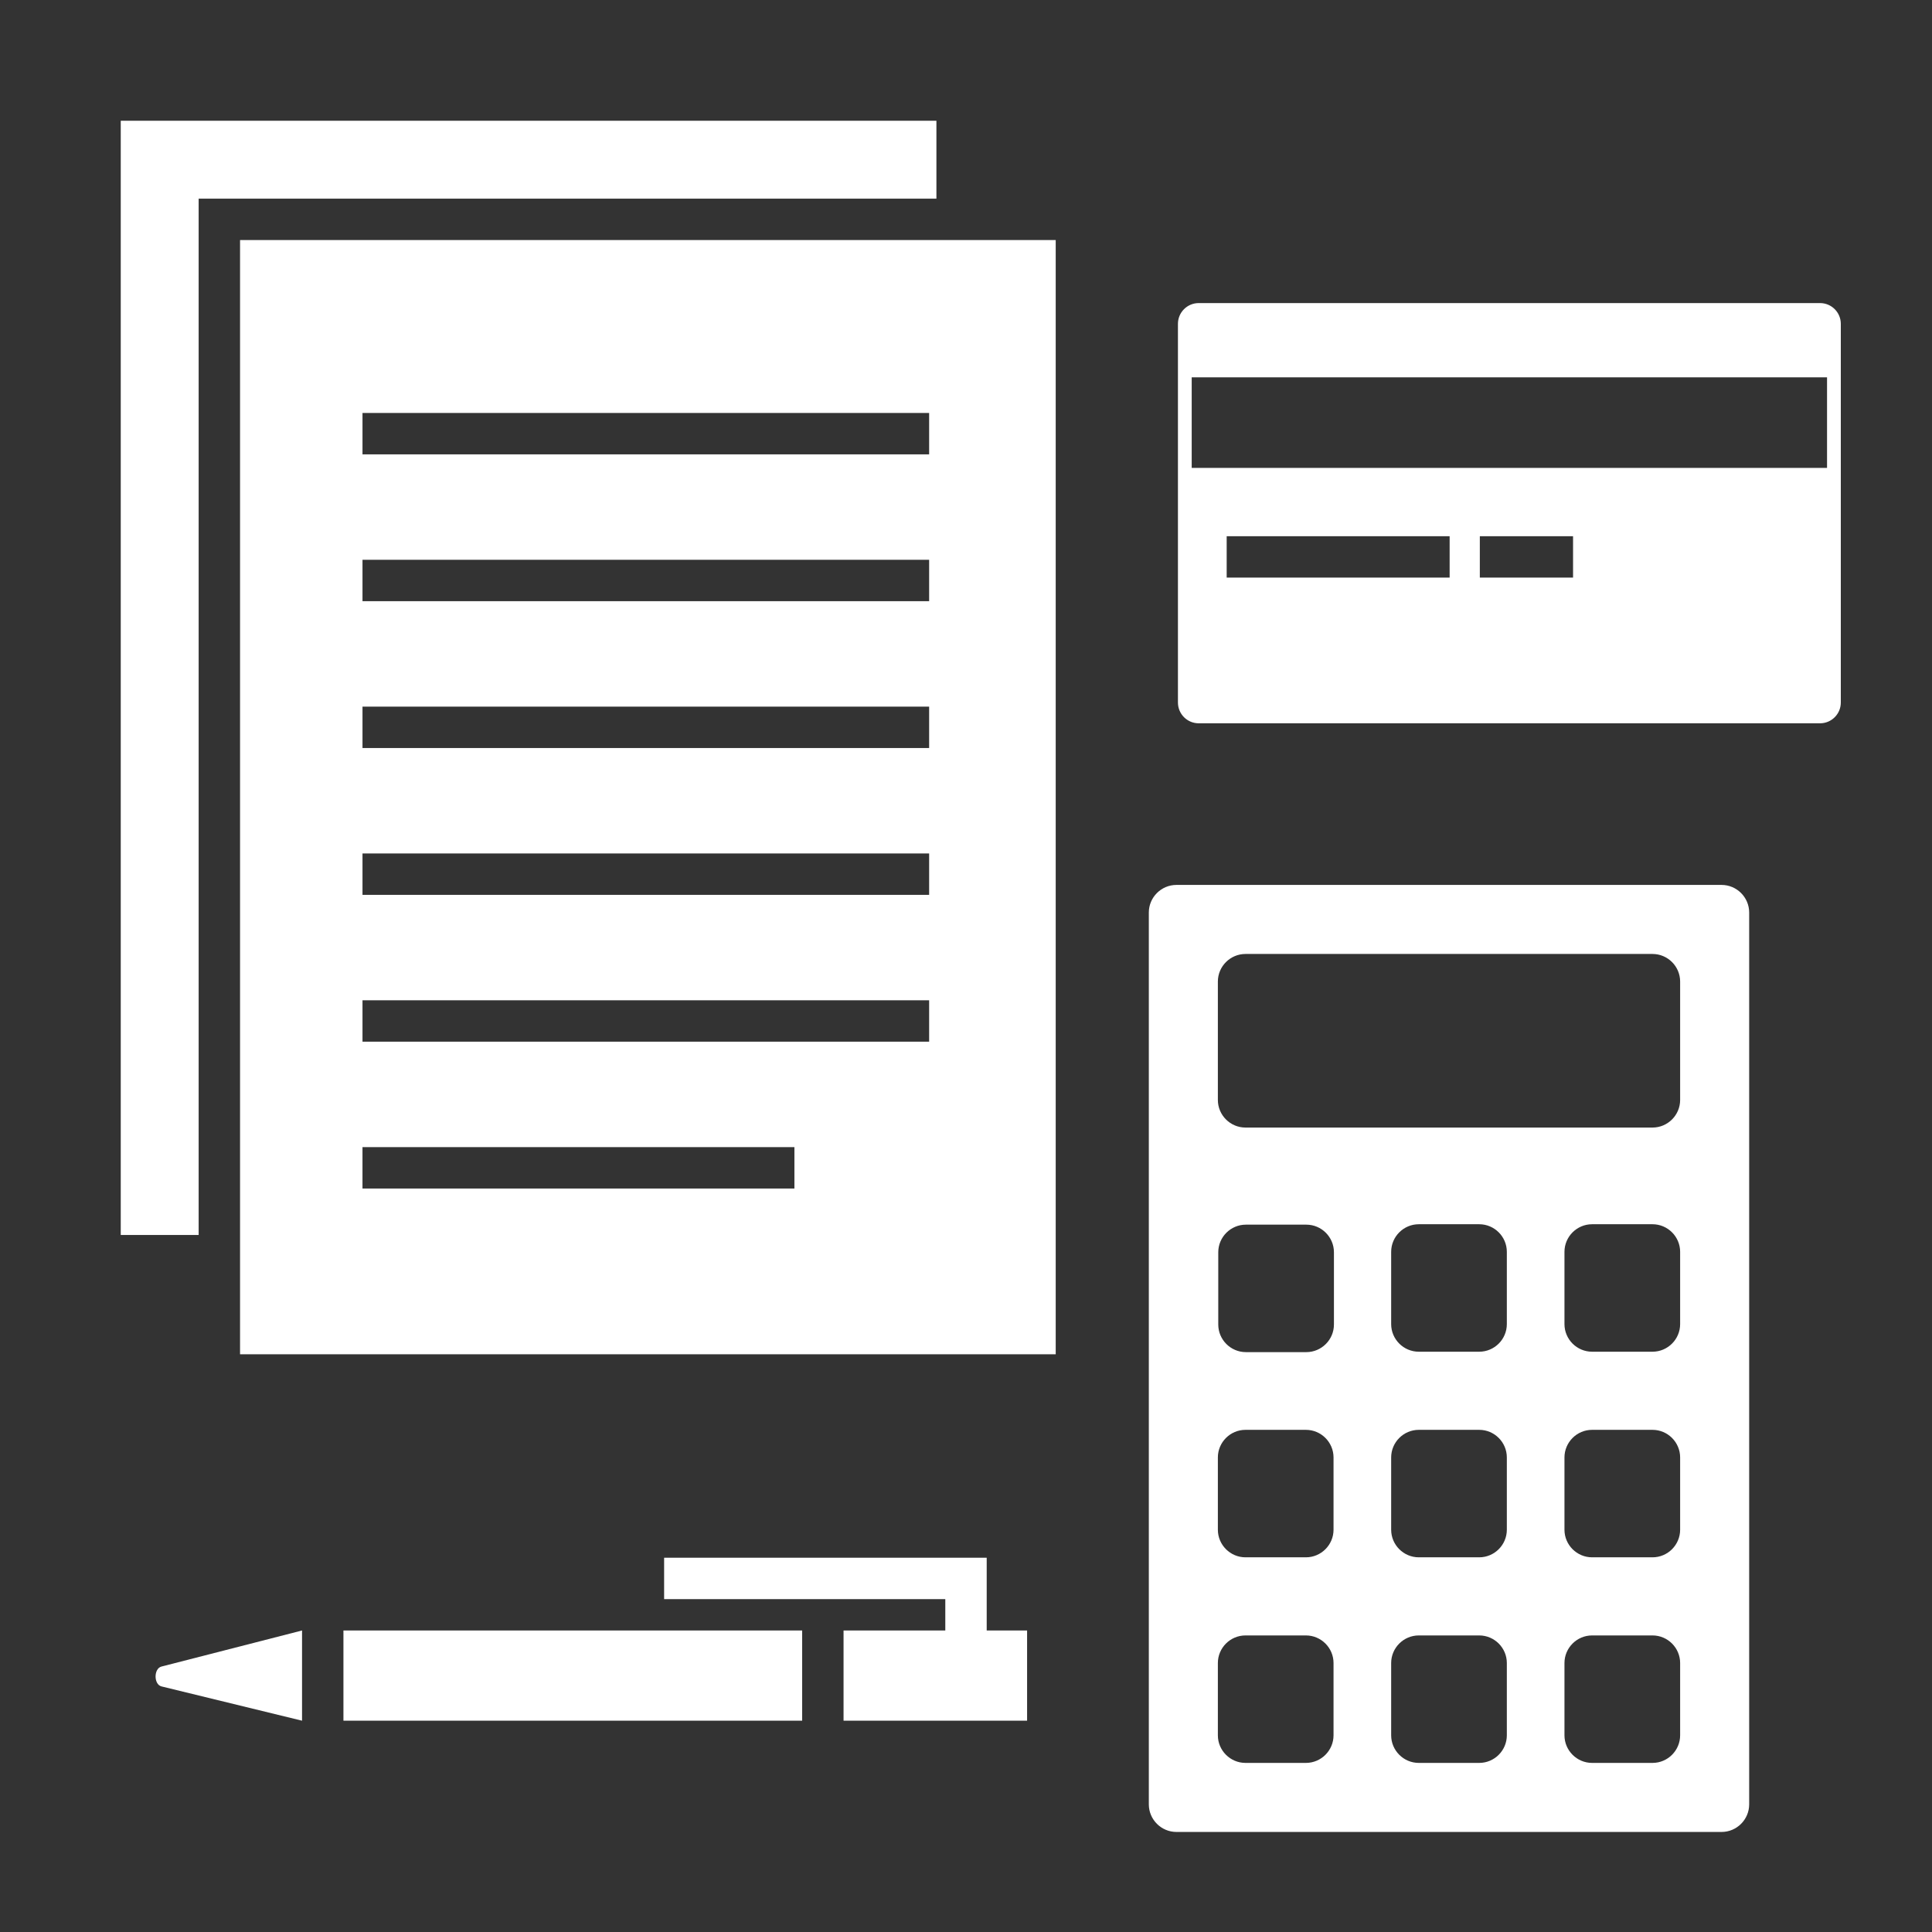 <?xml version="1.0" encoding="UTF-8"?>
<svg id="Layer_1" data-name="Layer 1" xmlns="http://www.w3.org/2000/svg" width="140" height="140" version="1.1" viewBox="0 0 140 140">
  <rect x="0" y="0" width="140" height="140" fill="#333333" stroke="none"/>
  <polygon points="14.395 17.395 14.395 14.395 17.395 14.395 67.856 14.395 67.856 8.75 8.75 8.75 8.75 89.491 14.395 89.491 14.395 17.395" fill="#fff" stroke-width="0"/>
  <path d="M124.752,64.125h-39.504c-1.1,0-2,.9-2,2v64.625c0,1.1.9,2,2,2h39.504c1.1,0,2-.9,2-2v-64.625c0-1.1-.9-2-2-2ZM96.633,125.747c0,1.1-.9,2-2,2h-4.382c-1.1,0-2-.9-2-2v-5.237c0-1.1.9-2,2-2h4.382c1.1,0,2,.9,2,2v5.237ZM96.633,110.849c0,1.1-.9,2-2,2h-4.382c-1.1,0-2-.9-2-2v-5.237c0-1.1.9-2,2-2h4.382c1.1,0,2,.9,2,2v5.237ZM96.662,95.98c0,1.1-.9,2-2,2h-4.382c-1.1,0-2-.9-2-2v-5.237c0-1.1.9-2,2-2h4.382c1.1,0,2,.9,2,2v5.237ZM109.191,125.747c0,1.1-.9,2-2,2h-4.382c-1.1,0-2-.9-2-2v-5.237c0-1.1.9-2,2-2h4.382c1.1,0,2,.9,2,2v5.237ZM109.191,110.849c0,1.1-.9,2-2,2h-4.382c-1.1,0-2-.9-2-2v-5.237c0-1.1.9-2,2-2h4.382c1.1,0,2,.9,2,2v5.237ZM109.191,95.95c0,1.1-.9,2-2,2h-4.382c-1.1,0-2-.9-2-2v-5.237c0-1.1.9-2,2-2h4.382c1.1,0,2,.9,2,2v5.237ZM121.749,125.747c0,1.1-.9,2-2,2h-4.382c-1.1,0-2-.9-2-2v-5.237c0-1.1.9-2,2-2h4.382c1.1,0,2,.9,2,2v5.237ZM121.749,110.849c0,1.1-.9,2-2,2h-4.382c-1.1,0-2-.9-2-2v-5.237c0-1.1.9-2,2-2h4.382c1.1,0,2,.9,2,2v5.237ZM121.749,95.95c0,1.1-.9,2-2,2h-4.382c-1.1,0-2-.9-2-2v-5.237c0-1.1.9-2,2-2h4.382c1.1,0,2,.9,2,2v5.237ZM121.749,79.707c0,1.1-.9,2-2,2h-29.498c-1.1,0-2-.9-2-2v-8.579c0-1.1.9-2,2-2h29.498c1.1,0,2,.9,2,2v8.579Z" fill="#fff" stroke-width="0"/>
  <path d="M131.887,21.962h-45.024c-.831,0-1.505.674-1.505,1.505v27.441c0,.831.674,1.505,1.505,1.505h45.024c.831,0,1.505-.674,1.505-1.505v-27.441c0-.831-.674-1.505-1.505-1.505ZM105.046,41.855h-16.156v-3h16.156v3ZM113.989,41.855h-6.755v-3h6.755v3ZM132.394,33.906h-46.039v-6.562h46.039v6.562Z" fill="#fff" stroke-width="0"/>
  <rect x="24.887" y="118.151" width="33.24" height="6.536" fill="#fff" stroke-width="0"/>
  <path d="M21.887,118.151v6.537l-10.181-2.483c-.574-.14-.577-1.294-.004-1.441l10.186-2.613" fill="#fff" stroke-width="0"/>
  <polygon points="71.5 118.151 71.5 112.879 48.125 112.879 48.125 115.879 68.5 115.879 68.5 118.151 61.127 118.151 61.127 124.687 74.427 124.687 74.427 118.151 71.5 118.151" fill="#fff" stroke-width="0"/>
  <path d="M17.395,17.395v80.741h59.106V17.395H17.395ZM57.566,86.125h-31.299v-3h31.299v3ZM67.328,75.484H26.268v-3h41.061v3ZM67.328,64.845H26.268v-3h41.061v3ZM67.328,54.205H26.268v-3h41.061v3ZM67.328,43.564H26.268v-3h41.061v3ZM67.328,32.925H26.268v-3h41.061v3Z" fill="#fff" stroke-width="0"/>
</svg>